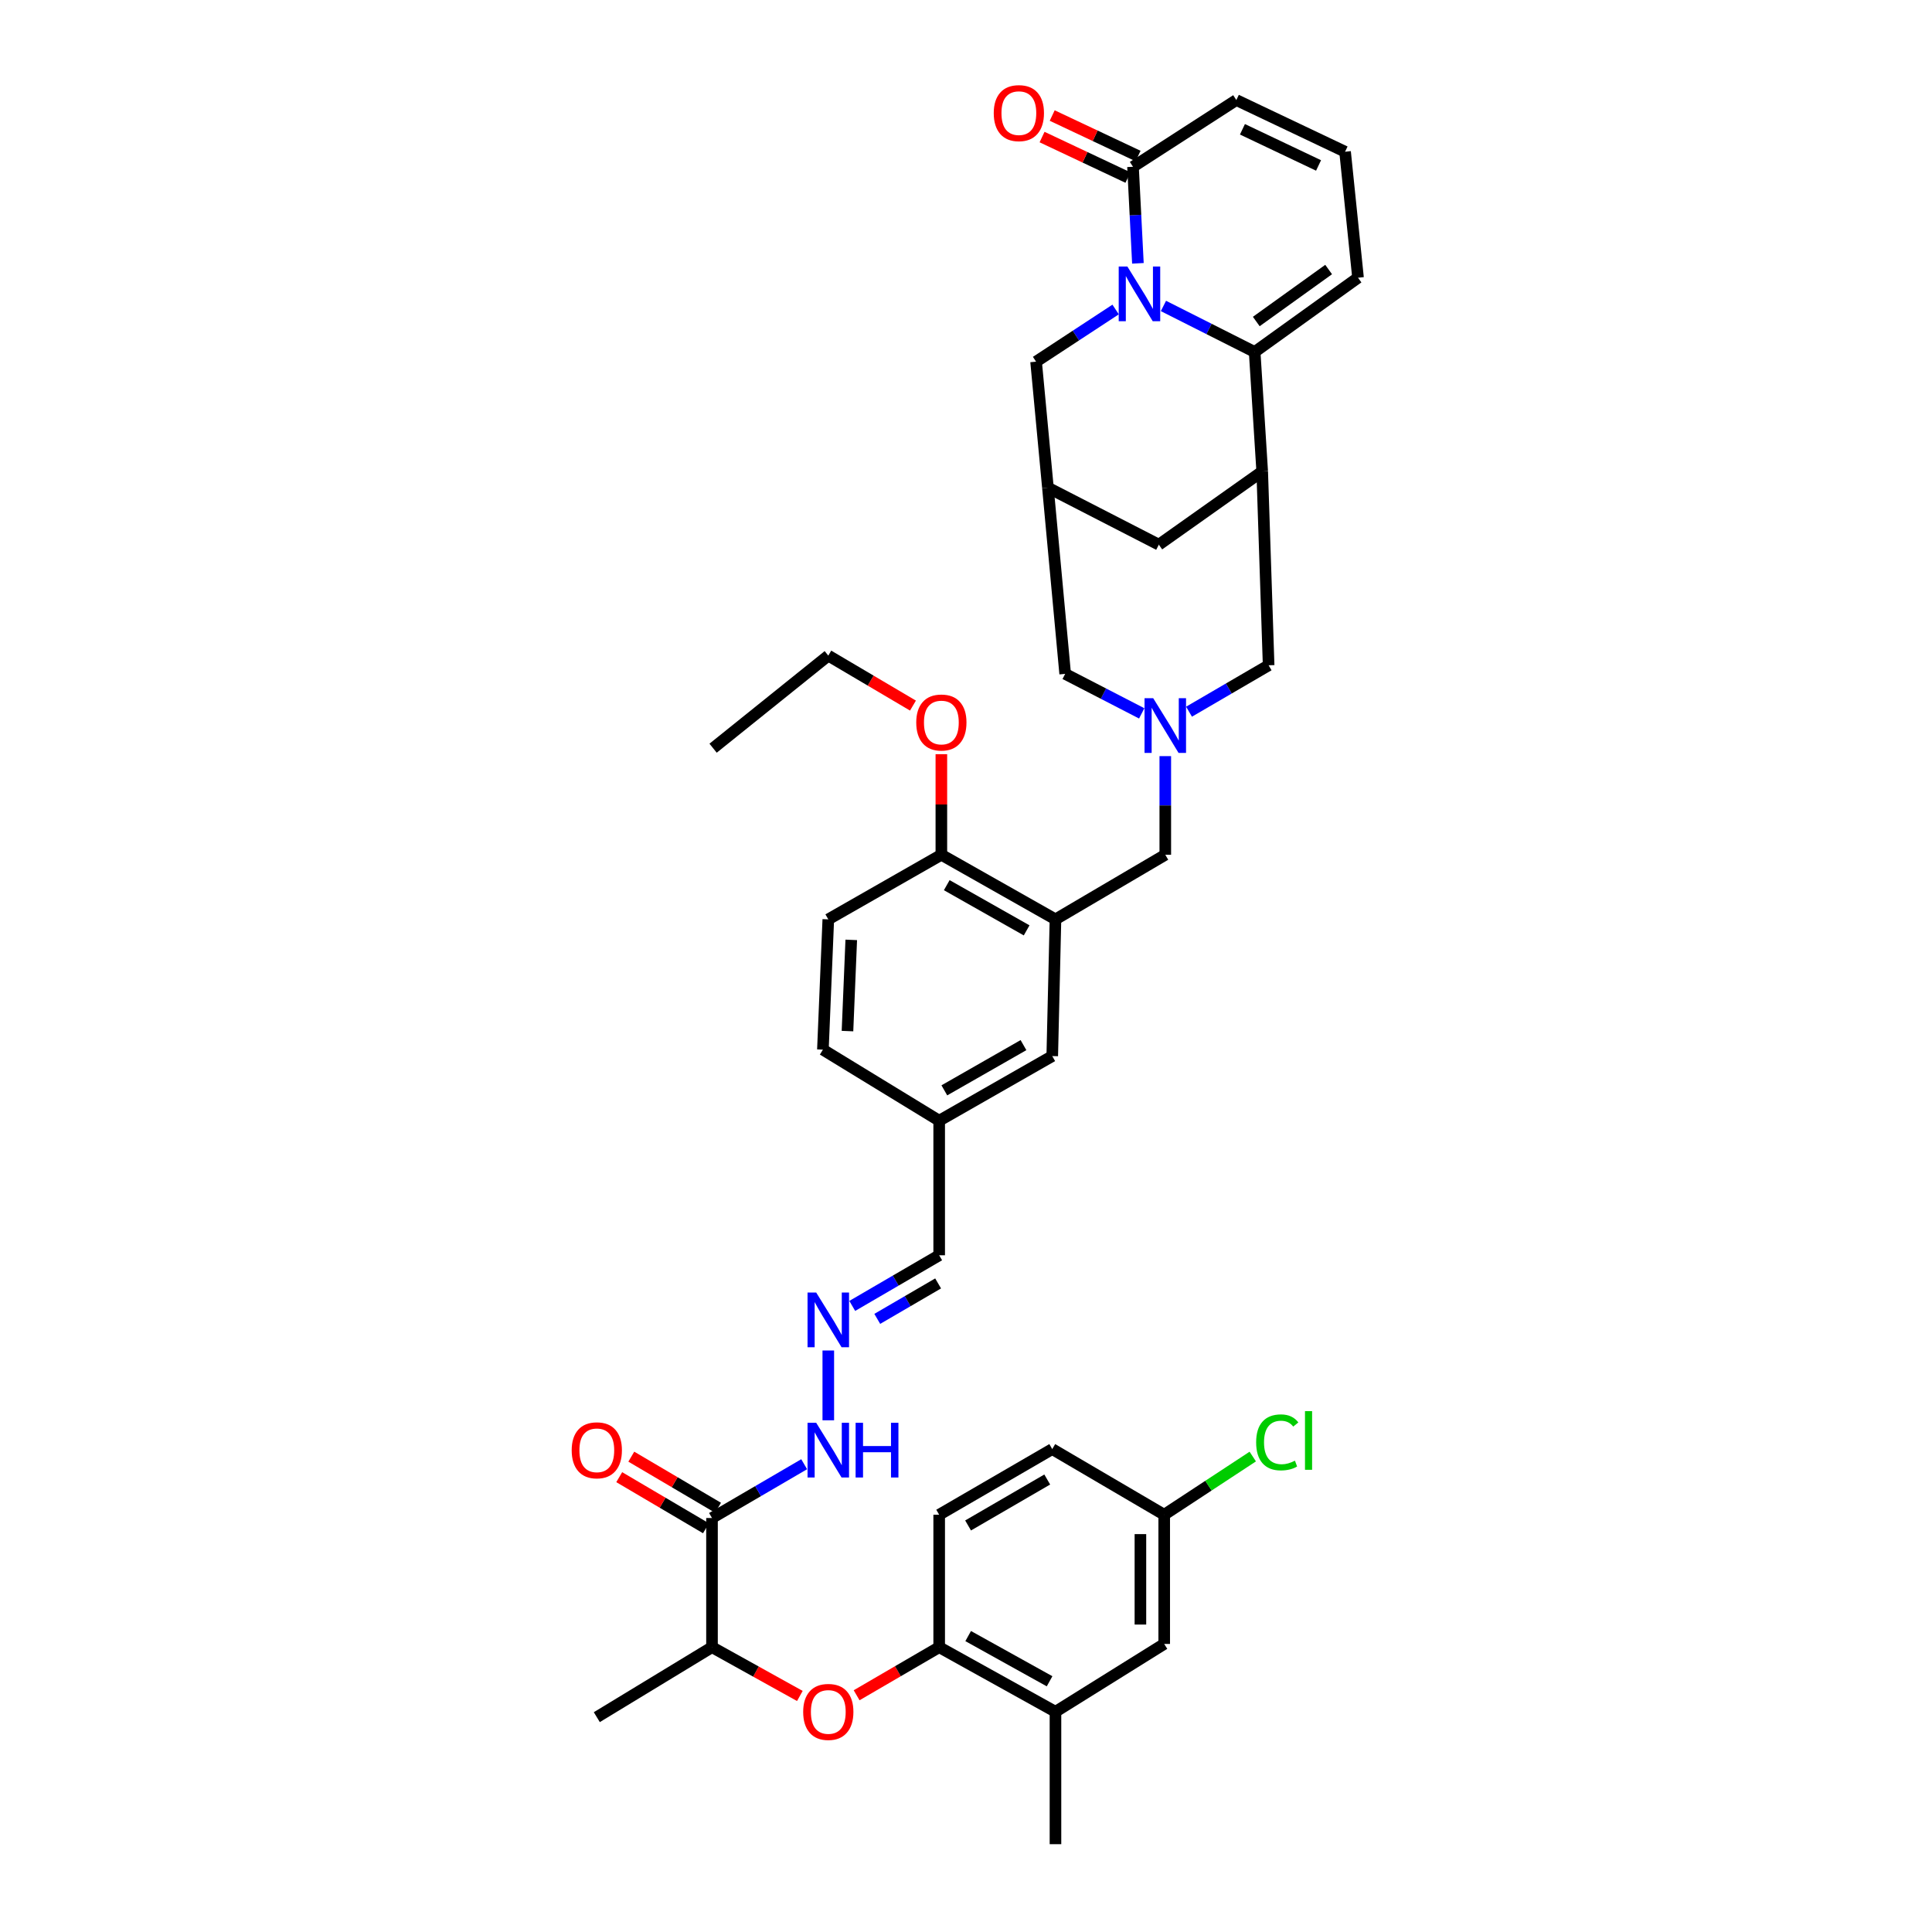 <?xml version='1.0' encoding='iso-8859-1'?>
<svg version='1.1' baseProfile='full'
              xmlns='http://www.w3.org/2000/svg'
                      xmlns:rdkit='http://www.rdkit.org/xml'
                      xmlns:xlink='http://www.w3.org/1999/xlink'
                  xml:space='preserve'
width='1000px' height='1000px' viewBox='0 0 1000 1000'>
<!-- END OF HEADER -->
<rect style='opacity:1.0;fill:#FFFFFF;stroke:none' width='1000' height='1000' x='0' y='0'> </rect>
<path class='bond-0' d='M 602.194,158.362 L 625.801,170.272' style='fill:none;fill-rule:evenodd;stroke:#0000FF;stroke-width:6px;stroke-linecap:butt;stroke-linejoin:miter;stroke-opacity:1' />
<path class='bond-0' d='M 625.801,170.272 L 649.409,182.181' style='fill:none;fill-rule:evenodd;stroke:#000000;stroke-width:6px;stroke-linecap:butt;stroke-linejoin:miter;stroke-opacity:1' />
<path class='bond-3' d='M 588.98,136.295 L 587.709,111.311' style='fill:none;fill-rule:evenodd;stroke:#0000FF;stroke-width:6px;stroke-linecap:butt;stroke-linejoin:miter;stroke-opacity:1' />
<path class='bond-3' d='M 587.709,111.311 L 586.439,86.327' style='fill:none;fill-rule:evenodd;stroke:#000000;stroke-width:6px;stroke-linecap:butt;stroke-linejoin:miter;stroke-opacity:1' />
<path class='bond-7' d='M 577.444,160.197 L 556.86,173.699' style='fill:none;fill-rule:evenodd;stroke:#0000FF;stroke-width:6px;stroke-linecap:butt;stroke-linejoin:miter;stroke-opacity:1' />
<path class='bond-7' d='M 556.86,173.699 L 536.275,187.202' style='fill:none;fill-rule:evenodd;stroke:#000000;stroke-width:6px;stroke-linecap:butt;stroke-linejoin:miter;stroke-opacity:1' />
<path class='bond-1' d='M 649.409,182.181 L 653.315,244.029' style='fill:none;fill-rule:evenodd;stroke:#000000;stroke-width:6px;stroke-linecap:butt;stroke-linejoin:miter;stroke-opacity:1' />
<path class='bond-15' d='M 649.409,182.181 L 702.911,143.742' style='fill:none;fill-rule:evenodd;stroke:#000000;stroke-width:6px;stroke-linecap:butt;stroke-linejoin:miter;stroke-opacity:1' />
<path class='bond-15' d='M 650.249,166.415 L 687.701,139.508' style='fill:none;fill-rule:evenodd;stroke:#000000;stroke-width:6px;stroke-linecap:butt;stroke-linejoin:miter;stroke-opacity:1' />
<path class='bond-8' d='M 653.315,244.029 L 656.639,344.35' style='fill:none;fill-rule:evenodd;stroke:#000000;stroke-width:6px;stroke-linecap:butt;stroke-linejoin:miter;stroke-opacity:1' />
<path class='bond-39' d='M 653.315,244.029 L 599.813,281.92' style='fill:none;fill-rule:evenodd;stroke:#000000;stroke-width:6px;stroke-linecap:butt;stroke-linejoin:miter;stroke-opacity:1' />
<path class='bond-2' d='M 590.953,369.243 L 571.142,359.02' style='fill:none;fill-rule:evenodd;stroke:#0000FF;stroke-width:6px;stroke-linecap:butt;stroke-linejoin:miter;stroke-opacity:1' />
<path class='bond-2' d='M 571.142,359.02 L 551.332,348.796' style='fill:none;fill-rule:evenodd;stroke:#000000;stroke-width:6px;stroke-linecap:butt;stroke-linejoin:miter;stroke-opacity:1' />
<path class='bond-11' d='M 603.151,391.37 L 603.151,416.898' style='fill:none;fill-rule:evenodd;stroke:#0000FF;stroke-width:6px;stroke-linecap:butt;stroke-linejoin:miter;stroke-opacity:1' />
<path class='bond-11' d='M 603.151,416.898 L 603.151,442.427' style='fill:none;fill-rule:evenodd;stroke:#000000;stroke-width:6px;stroke-linecap:butt;stroke-linejoin:miter;stroke-opacity:1' />
<path class='bond-41' d='M 615.439,368.373 L 636.039,356.361' style='fill:none;fill-rule:evenodd;stroke:#0000FF;stroke-width:6px;stroke-linecap:butt;stroke-linejoin:miter;stroke-opacity:1' />
<path class='bond-41' d='M 636.039,356.361 L 656.639,344.35' style='fill:none;fill-rule:evenodd;stroke:#000000;stroke-width:6px;stroke-linecap:butt;stroke-linejoin:miter;stroke-opacity:1' />
<path class='bond-20' d='M 586.439,86.327 L 639.927,51.788' style='fill:none;fill-rule:evenodd;stroke:#000000;stroke-width:6px;stroke-linecap:butt;stroke-linejoin:miter;stroke-opacity:1' />
<path class='bond-24' d='M 589.065,80.759 L 566.842,70.28' style='fill:none;fill-rule:evenodd;stroke:#000000;stroke-width:6px;stroke-linecap:butt;stroke-linejoin:miter;stroke-opacity:1' />
<path class='bond-24' d='M 566.842,70.28 L 544.62,59.802' style='fill:none;fill-rule:evenodd;stroke:#FF0000;stroke-width:6px;stroke-linecap:butt;stroke-linejoin:miter;stroke-opacity:1' />
<path class='bond-24' d='M 583.813,91.896 L 561.591,81.418' style='fill:none;fill-rule:evenodd;stroke:#000000;stroke-width:6px;stroke-linecap:butt;stroke-linejoin:miter;stroke-opacity:1' />
<path class='bond-24' d='M 561.591,81.418 L 539.369,70.94' style='fill:none;fill-rule:evenodd;stroke:#FF0000;stroke-width:6px;stroke-linecap:butt;stroke-linejoin:miter;stroke-opacity:1' />
<path class='bond-4' d='M 546.31,475.858 L 603.151,442.427' style='fill:none;fill-rule:evenodd;stroke:#000000;stroke-width:6px;stroke-linecap:butt;stroke-linejoin:miter;stroke-opacity:1' />
<path class='bond-17' d='M 546.31,475.858 L 487.247,442.427' style='fill:none;fill-rule:evenodd;stroke:#000000;stroke-width:6px;stroke-linecap:butt;stroke-linejoin:miter;stroke-opacity:1' />
<path class='bond-17' d='M 531.385,481.559 L 490.041,458.158' style='fill:none;fill-rule:evenodd;stroke:#000000;stroke-width:6px;stroke-linecap:butt;stroke-linejoin:miter;stroke-opacity:1' />
<path class='bond-22' d='M 546.31,475.858 L 544.641,546.627' style='fill:none;fill-rule:evenodd;stroke:#000000;stroke-width:6px;stroke-linecap:butt;stroke-linejoin:miter;stroke-opacity:1' />
<path class='bond-5' d='M 368.531,785.721 L 392.386,771.799' style='fill:none;fill-rule:evenodd;stroke:#000000;stroke-width:6px;stroke-linecap:butt;stroke-linejoin:miter;stroke-opacity:1' />
<path class='bond-5' d='M 392.386,771.799 L 416.241,757.877' style='fill:none;fill-rule:evenodd;stroke:#0000FF;stroke-width:6px;stroke-linecap:butt;stroke-linejoin:miter;stroke-opacity:1' />
<path class='bond-14' d='M 368.531,785.721 L 368.531,852.576' style='fill:none;fill-rule:evenodd;stroke:#000000;stroke-width:6px;stroke-linecap:butt;stroke-linejoin:miter;stroke-opacity:1' />
<path class='bond-23' d='M 371.656,780.416 L 349.209,767.191' style='fill:none;fill-rule:evenodd;stroke:#000000;stroke-width:6px;stroke-linecap:butt;stroke-linejoin:miter;stroke-opacity:1' />
<path class='bond-23' d='M 349.209,767.191 L 326.761,753.966' style='fill:none;fill-rule:evenodd;stroke:#FF0000;stroke-width:6px;stroke-linecap:butt;stroke-linejoin:miter;stroke-opacity:1' />
<path class='bond-23' d='M 365.406,791.025 L 342.958,777.8' style='fill:none;fill-rule:evenodd;stroke:#000000;stroke-width:6px;stroke-linecap:butt;stroke-linejoin:miter;stroke-opacity:1' />
<path class='bond-23' d='M 342.958,777.8 L 320.511,764.576' style='fill:none;fill-rule:evenodd;stroke:#FF0000;stroke-width:6px;stroke-linecap:butt;stroke-linejoin:miter;stroke-opacity:1' />
<path class='bond-6' d='M 542.398,252.409 L 536.275,187.202' style='fill:none;fill-rule:evenodd;stroke:#000000;stroke-width:6px;stroke-linecap:butt;stroke-linejoin:miter;stroke-opacity:1' />
<path class='bond-12' d='M 542.398,252.409 L 599.813,281.92' style='fill:none;fill-rule:evenodd;stroke:#000000;stroke-width:6px;stroke-linecap:butt;stroke-linejoin:miter;stroke-opacity:1' />
<path class='bond-18' d='M 542.398,252.409 L 551.332,348.796' style='fill:none;fill-rule:evenodd;stroke:#000000;stroke-width:6px;stroke-linecap:butt;stroke-linejoin:miter;stroke-opacity:1' />
<path class='bond-9' d='M 414.002,877.831 L 391.266,865.203' style='fill:none;fill-rule:evenodd;stroke:#FF0000;stroke-width:6px;stroke-linecap:butt;stroke-linejoin:miter;stroke-opacity:1' />
<path class='bond-9' d='M 391.266,865.203 L 368.531,852.576' style='fill:none;fill-rule:evenodd;stroke:#000000;stroke-width:6px;stroke-linecap:butt;stroke-linejoin:miter;stroke-opacity:1' />
<path class='bond-10' d='M 443.384,877.468 L 464.751,865.022' style='fill:none;fill-rule:evenodd;stroke:#FF0000;stroke-width:6px;stroke-linecap:butt;stroke-linejoin:miter;stroke-opacity:1' />
<path class='bond-10' d='M 464.751,865.022 L 486.118,852.576' style='fill:none;fill-rule:evenodd;stroke:#000000;stroke-width:6px;stroke-linecap:butt;stroke-linejoin:miter;stroke-opacity:1' />
<path class='bond-16' d='M 486.118,852.576 L 546.31,886.007' style='fill:none;fill-rule:evenodd;stroke:#000000;stroke-width:6px;stroke-linecap:butt;stroke-linejoin:miter;stroke-opacity:1' />
<path class='bond-16' d='M 501.126,846.826 L 543.26,870.228' style='fill:none;fill-rule:evenodd;stroke:#000000;stroke-width:6px;stroke-linecap:butt;stroke-linejoin:miter;stroke-opacity:1' />
<path class='bond-26' d='M 486.118,852.576 L 486.118,784.024' style='fill:none;fill-rule:evenodd;stroke:#000000;stroke-width:6px;stroke-linecap:butt;stroke-linejoin:miter;stroke-opacity:1' />
<path class='bond-13' d='M 441.124,675.943 L 463.621,662.834' style='fill:none;fill-rule:evenodd;stroke:#0000FF;stroke-width:6px;stroke-linecap:butt;stroke-linejoin:miter;stroke-opacity:1' />
<path class='bond-13' d='M 463.621,662.834 L 486.118,649.725' style='fill:none;fill-rule:evenodd;stroke:#000000;stroke-width:6px;stroke-linecap:butt;stroke-linejoin:miter;stroke-opacity:1' />
<path class='bond-13' d='M 454.073,682.65 L 469.821,673.473' style='fill:none;fill-rule:evenodd;stroke:#0000FF;stroke-width:6px;stroke-linecap:butt;stroke-linejoin:miter;stroke-opacity:1' />
<path class='bond-13' d='M 469.821,673.473 L 485.568,664.297' style='fill:none;fill-rule:evenodd;stroke:#000000;stroke-width:6px;stroke-linecap:butt;stroke-linejoin:miter;stroke-opacity:1' />
<path class='bond-21' d='M 428.723,699.015 L 428.723,735.143' style='fill:none;fill-rule:evenodd;stroke:#0000FF;stroke-width:6px;stroke-linecap:butt;stroke-linejoin:miter;stroke-opacity:1' />
<path class='bond-36' d='M 368.531,852.576 L 308.906,888.798' style='fill:none;fill-rule:evenodd;stroke:#000000;stroke-width:6px;stroke-linecap:butt;stroke-linejoin:miter;stroke-opacity:1' />
<path class='bond-40' d='M 702.911,143.742 L 696.207,78.529' style='fill:none;fill-rule:evenodd;stroke:#000000;stroke-width:6px;stroke-linecap:butt;stroke-linejoin:miter;stroke-opacity:1' />
<path class='bond-25' d='M 546.31,886.007 L 602.59,850.9' style='fill:none;fill-rule:evenodd;stroke:#000000;stroke-width:6px;stroke-linecap:butt;stroke-linejoin:miter;stroke-opacity:1' />
<path class='bond-35' d='M 546.31,886.007 L 546.31,954.545' style='fill:none;fill-rule:evenodd;stroke:#000000;stroke-width:6px;stroke-linecap:butt;stroke-linejoin:miter;stroke-opacity:1' />
<path class='bond-27' d='M 487.247,442.427 L 428.723,475.858' style='fill:none;fill-rule:evenodd;stroke:#000000;stroke-width:6px;stroke-linecap:butt;stroke-linejoin:miter;stroke-opacity:1' />
<path class='bond-34' d='M 487.247,442.427 L 487.247,416.395' style='fill:none;fill-rule:evenodd;stroke:#000000;stroke-width:6px;stroke-linecap:butt;stroke-linejoin:miter;stroke-opacity:1' />
<path class='bond-34' d='M 487.247,416.395 L 487.247,390.362' style='fill:none;fill-rule:evenodd;stroke:#FF0000;stroke-width:6px;stroke-linecap:butt;stroke-linejoin:miter;stroke-opacity:1' />
<path class='bond-19' d='M 696.207,78.529 L 639.927,51.788' style='fill:none;fill-rule:evenodd;stroke:#000000;stroke-width:6px;stroke-linecap:butt;stroke-linejoin:miter;stroke-opacity:1' />
<path class='bond-19' d='M 682.48,85.639 L 643.085,66.921' style='fill:none;fill-rule:evenodd;stroke:#000000;stroke-width:6px;stroke-linecap:butt;stroke-linejoin:miter;stroke-opacity:1' />
<path class='bond-29' d='M 544.641,546.627 L 486.118,580.071' style='fill:none;fill-rule:evenodd;stroke:#000000;stroke-width:6px;stroke-linecap:butt;stroke-linejoin:miter;stroke-opacity:1' />
<path class='bond-29' d='M 529.753,540.952 L 488.787,564.364' style='fill:none;fill-rule:evenodd;stroke:#000000;stroke-width:6px;stroke-linecap:butt;stroke-linejoin:miter;stroke-opacity:1' />
<path class='bond-43' d='M 602.59,850.9 L 602.59,784.024' style='fill:none;fill-rule:evenodd;stroke:#000000;stroke-width:6px;stroke-linecap:butt;stroke-linejoin:miter;stroke-opacity:1' />
<path class='bond-43' d='M 590.277,840.869 L 590.277,794.055' style='fill:none;fill-rule:evenodd;stroke:#000000;stroke-width:6px;stroke-linecap:butt;stroke-linejoin:miter;stroke-opacity:1' />
<path class='bond-31' d='M 486.118,784.024 L 544.641,750.046' style='fill:none;fill-rule:evenodd;stroke:#000000;stroke-width:6px;stroke-linecap:butt;stroke-linejoin:miter;stroke-opacity:1' />
<path class='bond-31' d='M 501.079,789.576 L 542.045,765.791' style='fill:none;fill-rule:evenodd;stroke:#000000;stroke-width:6px;stroke-linecap:butt;stroke-linejoin:miter;stroke-opacity:1' />
<path class='bond-42' d='M 428.723,475.858 L 425.932,543.295' style='fill:none;fill-rule:evenodd;stroke:#000000;stroke-width:6px;stroke-linecap:butt;stroke-linejoin:miter;stroke-opacity:1' />
<path class='bond-42' d='M 440.608,486.483 L 438.654,533.689' style='fill:none;fill-rule:evenodd;stroke:#000000;stroke-width:6px;stroke-linecap:butt;stroke-linejoin:miter;stroke-opacity:1' />
<path class='bond-28' d='M 486.118,649.725 L 486.118,580.071' style='fill:none;fill-rule:evenodd;stroke:#000000;stroke-width:6px;stroke-linecap:butt;stroke-linejoin:miter;stroke-opacity:1' />
<path class='bond-32' d='M 486.118,580.071 L 425.932,543.295' style='fill:none;fill-rule:evenodd;stroke:#000000;stroke-width:6px;stroke-linecap:butt;stroke-linejoin:miter;stroke-opacity:1' />
<path class='bond-30' d='M 602.59,784.024 L 544.641,750.046' style='fill:none;fill-rule:evenodd;stroke:#000000;stroke-width:6px;stroke-linecap:butt;stroke-linejoin:miter;stroke-opacity:1' />
<path class='bond-33' d='M 602.59,784.024 L 625.51,768.967' style='fill:none;fill-rule:evenodd;stroke:#000000;stroke-width:6px;stroke-linecap:butt;stroke-linejoin:miter;stroke-opacity:1' />
<path class='bond-33' d='M 625.51,768.967 L 648.43,753.909' style='fill:none;fill-rule:evenodd;stroke:#00CC00;stroke-width:6px;stroke-linecap:butt;stroke-linejoin:miter;stroke-opacity:1' />
<path class='bond-37' d='M 472.548,365.212 L 450.636,352.277' style='fill:none;fill-rule:evenodd;stroke:#FF0000;stroke-width:6px;stroke-linecap:butt;stroke-linejoin:miter;stroke-opacity:1' />
<path class='bond-37' d='M 450.636,352.277 L 428.723,339.342' style='fill:none;fill-rule:evenodd;stroke:#000000;stroke-width:6px;stroke-linecap:butt;stroke-linejoin:miter;stroke-opacity:1' />
<path class='bond-38' d='M 428.723,339.342 L 369.099,387.262' style='fill:none;fill-rule:evenodd;stroke:#000000;stroke-width:6px;stroke-linecap:butt;stroke-linejoin:miter;stroke-opacity:1' />
<path  class='atom-0' d='M 583.524 137.942
L 592.804 152.942
Q 593.724 154.422, 595.204 157.102
Q 596.684 159.782, 596.764 159.942
L 596.764 137.942
L 600.524 137.942
L 600.524 166.262
L 596.644 166.262
L 586.684 149.862
Q 585.524 147.942, 584.284 145.742
Q 583.084 143.542, 582.724 142.862
L 582.724 166.262
L 579.044 166.262
L 579.044 137.942
L 583.524 137.942
' fill='#0000FF'/>
<path  class='atom-3' d='M 596.891 361.377
L 606.171 376.377
Q 607.091 377.857, 608.571 380.537
Q 610.051 383.217, 610.131 383.377
L 610.131 361.377
L 613.891 361.377
L 613.891 389.697
L 610.011 389.697
L 600.051 373.297
Q 598.891 371.377, 597.651 369.177
Q 596.451 366.977, 596.091 366.297
L 596.091 389.697
L 592.411 389.697
L 592.411 361.377
L 596.891 361.377
' fill='#0000FF'/>
<path  class='atom-10' d='M 415.723 886.087
Q 415.723 879.287, 419.083 875.487
Q 422.443 871.687, 428.723 871.687
Q 435.003 871.687, 438.363 875.487
Q 441.723 879.287, 441.723 886.087
Q 441.723 892.967, 438.323 896.887
Q 434.923 900.767, 428.723 900.767
Q 422.483 900.767, 419.083 896.887
Q 415.723 893.007, 415.723 886.087
M 428.723 897.567
Q 433.043 897.567, 435.363 894.687
Q 437.723 891.767, 437.723 886.087
Q 437.723 880.527, 435.363 877.727
Q 433.043 874.887, 428.723 874.887
Q 424.403 874.887, 422.043 877.687
Q 419.723 880.487, 419.723 886.087
Q 419.723 891.807, 422.043 894.687
Q 424.403 897.567, 428.723 897.567
' fill='#FF0000'/>
<path  class='atom-14' d='M 422.463 669.01
L 431.743 684.01
Q 432.663 685.49, 434.143 688.17
Q 435.623 690.85, 435.703 691.01
L 435.703 669.01
L 439.463 669.01
L 439.463 697.33
L 435.583 697.33
L 425.623 680.93
Q 424.463 679.01, 423.223 676.81
Q 422.023 674.61, 421.663 673.93
L 421.663 697.33
L 417.983 697.33
L 417.983 669.01
L 422.463 669.01
' fill='#0000FF'/>
<path  class='atom-22' d='M 422.463 736.433
L 431.743 751.433
Q 432.663 752.913, 434.143 755.593
Q 435.623 758.273, 435.703 758.433
L 435.703 736.433
L 439.463 736.433
L 439.463 764.753
L 435.583 764.753
L 425.623 748.353
Q 424.463 746.433, 423.223 744.233
Q 422.023 742.033, 421.663 741.353
L 421.663 764.753
L 417.983 764.753
L 417.983 736.433
L 422.463 736.433
' fill='#0000FF'/>
<path  class='atom-22' d='M 442.863 736.433
L 446.703 736.433
L 446.703 748.473
L 461.183 748.473
L 461.183 736.433
L 465.023 736.433
L 465.023 764.753
L 461.183 764.753
L 461.183 751.673
L 446.703 751.673
L 446.703 764.753
L 442.863 764.753
L 442.863 736.433
' fill='#0000FF'/>
<path  class='atom-24' d='M 295.906 750.673
Q 295.906 743.873, 299.266 740.073
Q 302.626 736.273, 308.906 736.273
Q 315.186 736.273, 318.546 740.073
Q 321.906 743.873, 321.906 750.673
Q 321.906 757.553, 318.506 761.473
Q 315.106 765.353, 308.906 765.353
Q 302.666 765.353, 299.266 761.473
Q 295.906 757.593, 295.906 750.673
M 308.906 762.153
Q 313.226 762.153, 315.546 759.273
Q 317.906 756.353, 317.906 750.673
Q 317.906 745.113, 315.546 742.313
Q 313.226 739.473, 308.906 739.473
Q 304.586 739.473, 302.226 742.273
Q 299.906 745.073, 299.906 750.673
Q 299.906 756.393, 302.226 759.273
Q 304.586 762.153, 308.906 762.153
' fill='#FF0000'/>
<path  class='atom-25' d='M 514.361 58.551
Q 514.361 51.751, 517.721 47.951
Q 521.081 44.151, 527.361 44.151
Q 533.641 44.151, 537.001 47.951
Q 540.361 51.751, 540.361 58.551
Q 540.361 65.431, 536.961 69.351
Q 533.561 73.231, 527.361 73.231
Q 521.121 73.231, 517.721 69.351
Q 514.361 65.471, 514.361 58.551
M 527.361 70.031
Q 531.681 70.031, 534.001 67.151
Q 536.361 64.231, 536.361 58.551
Q 536.361 52.991, 534.001 50.191
Q 531.681 47.351, 527.361 47.351
Q 523.041 47.351, 520.681 50.151
Q 518.361 52.951, 518.361 58.551
Q 518.361 64.271, 520.681 67.151
Q 523.041 70.031, 527.361 70.031
' fill='#FF0000'/>
<path  class='atom-34' d='M 650.18 746.565
Q 650.18 739.525, 653.46 735.845
Q 656.78 732.125, 663.06 732.125
Q 668.9 732.125, 672.02 736.245
L 669.38 738.405
Q 667.1 735.405, 663.06 735.405
Q 658.78 735.405, 656.5 738.285
Q 654.26 741.125, 654.26 746.565
Q 654.26 752.165, 656.58 755.045
Q 658.94 757.925, 663.5 757.925
Q 666.62 757.925, 670.26 756.045
L 671.38 759.045
Q 669.9 760.005, 667.66 760.565
Q 665.42 761.125, 662.94 761.125
Q 656.78 761.125, 653.46 757.365
Q 650.18 753.605, 650.18 746.565
' fill='#00CC00'/>
<path  class='atom-34' d='M 675.46 730.405
L 679.14 730.405
L 679.14 760.765
L 675.46 760.765
L 675.46 730.405
' fill='#00CC00'/>
<path  class='atom-35' d='M 474.247 373.969
Q 474.247 367.169, 477.607 363.369
Q 480.967 359.569, 487.247 359.569
Q 493.527 359.569, 496.887 363.369
Q 500.247 367.169, 500.247 373.969
Q 500.247 380.849, 496.847 384.769
Q 493.447 388.649, 487.247 388.649
Q 481.007 388.649, 477.607 384.769
Q 474.247 380.889, 474.247 373.969
M 487.247 385.449
Q 491.567 385.449, 493.887 382.569
Q 496.247 379.649, 496.247 373.969
Q 496.247 368.409, 493.887 365.609
Q 491.567 362.769, 487.247 362.769
Q 482.927 362.769, 480.567 365.569
Q 478.247 368.369, 478.247 373.969
Q 478.247 379.689, 480.567 382.569
Q 482.927 385.449, 487.247 385.449
' fill='#FF0000'/>
</svg>
